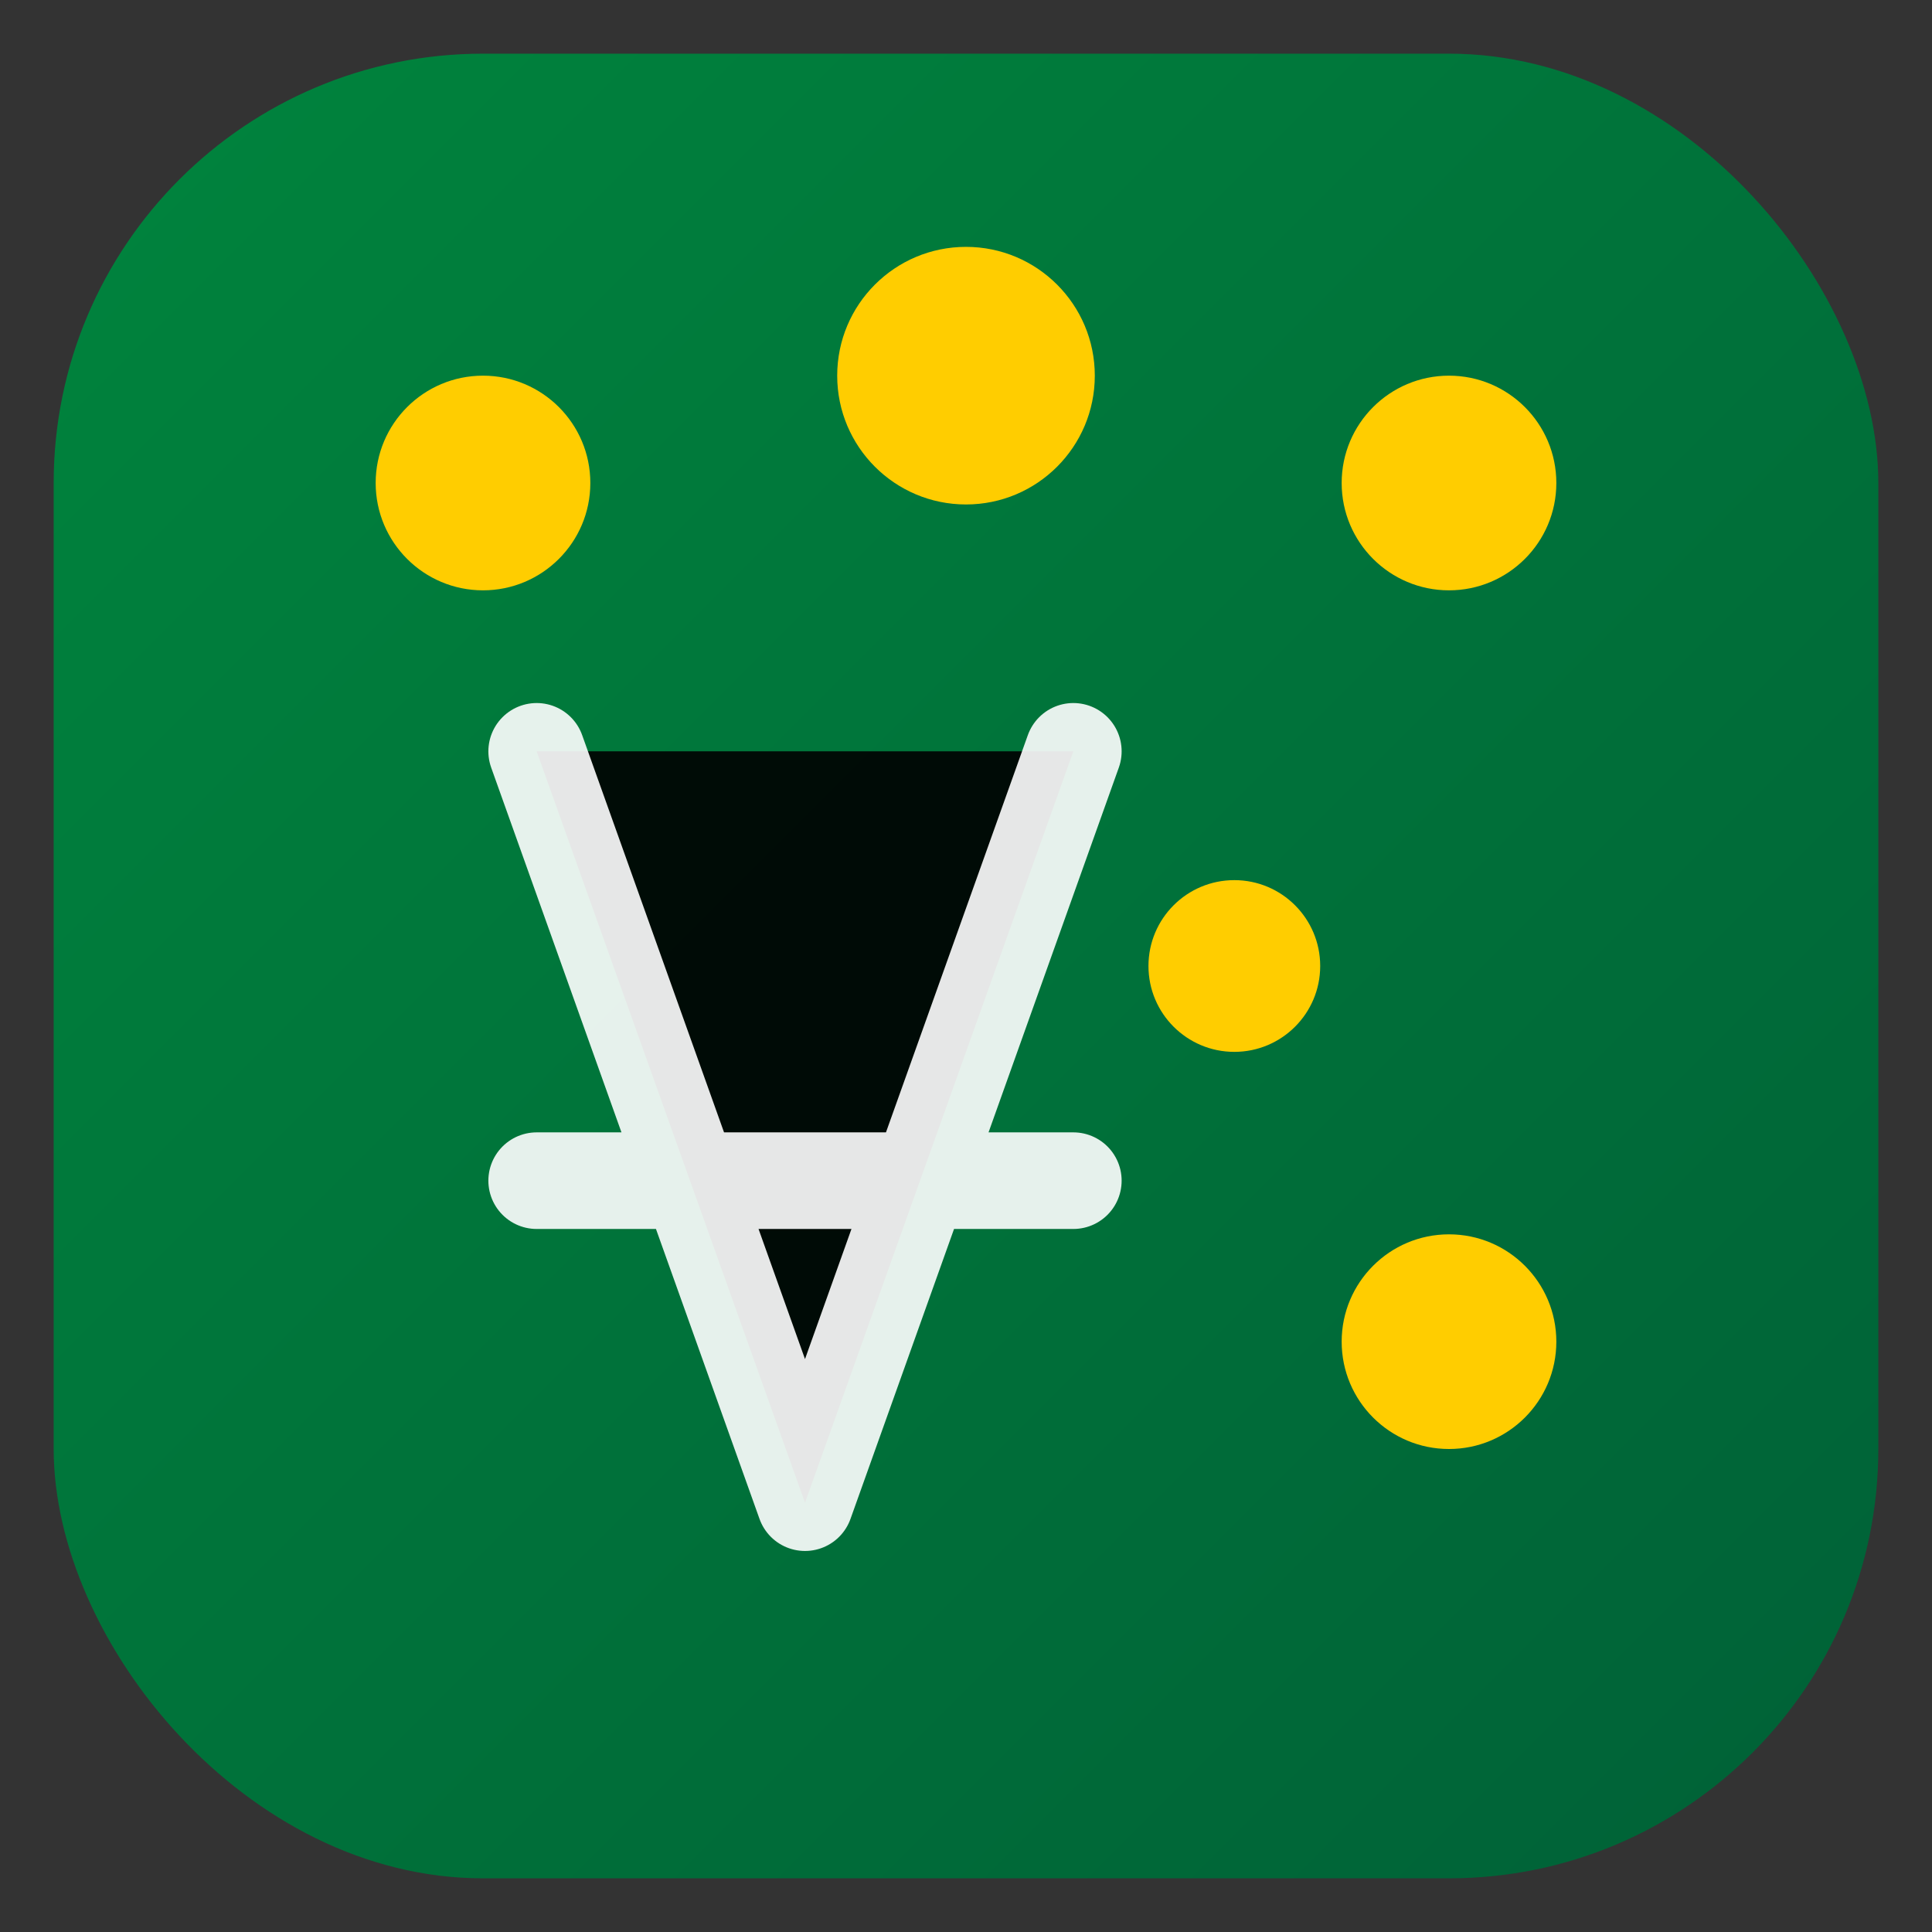 <svg xmlns="http://www.w3.org/2000/svg" width="180" height="180" viewBox="0 0 180 180">
    <rect x="0" y="0" width="180" height="180" fill="#333333" stroke="none"/>
    <!-- Australian-inspired Apple Touch Icon -->
    <defs>
        <linearGradient id="greenGrad" x1="0%" y1="0%" x2="100%" y2="100%">
            <stop offset="0%" stop-color="#00843D"/>
            <stop offset="100%" stop-color="#006137"/>
        </linearGradient>
        <clipPath id="roundedCorners">
            <rect x="5" y="5" width="170" height="170" rx="40" ry="40"/>
        </clipPath>
    </defs>
    
    <!-- Main shape with Australian green and rounded corners -->
    <rect x="5" y="5" width="170" height="170" rx="40" ry="40" fill="url(#greenGrad)"/>
    
    <!-- Southern Cross stars (Australian flag element) -->
    <circle cx="45" cy="45" r="10" fill="#FFCD00"/>
    <circle cx="90" cy="35" r="12" fill="#FFCD00"/>
    <circle cx="135" cy="45" r="10" fill="#FFCD00"/>
    <circle cx="115" cy="90" r="8" fill="#FFCD00"/>
    <circle cx="135" cy="125" r="10" fill="#FFCD00"/>
    
    <!-- AI letter styled for Apple Touch Icon -->
    <path d="M50,70 L75,140 L100,70 M50,110 L100,110" 
          stroke="white" stroke-width="9" stroke-linecap="round" stroke-linejoin="round" opacity="0.9"/>
</svg>
